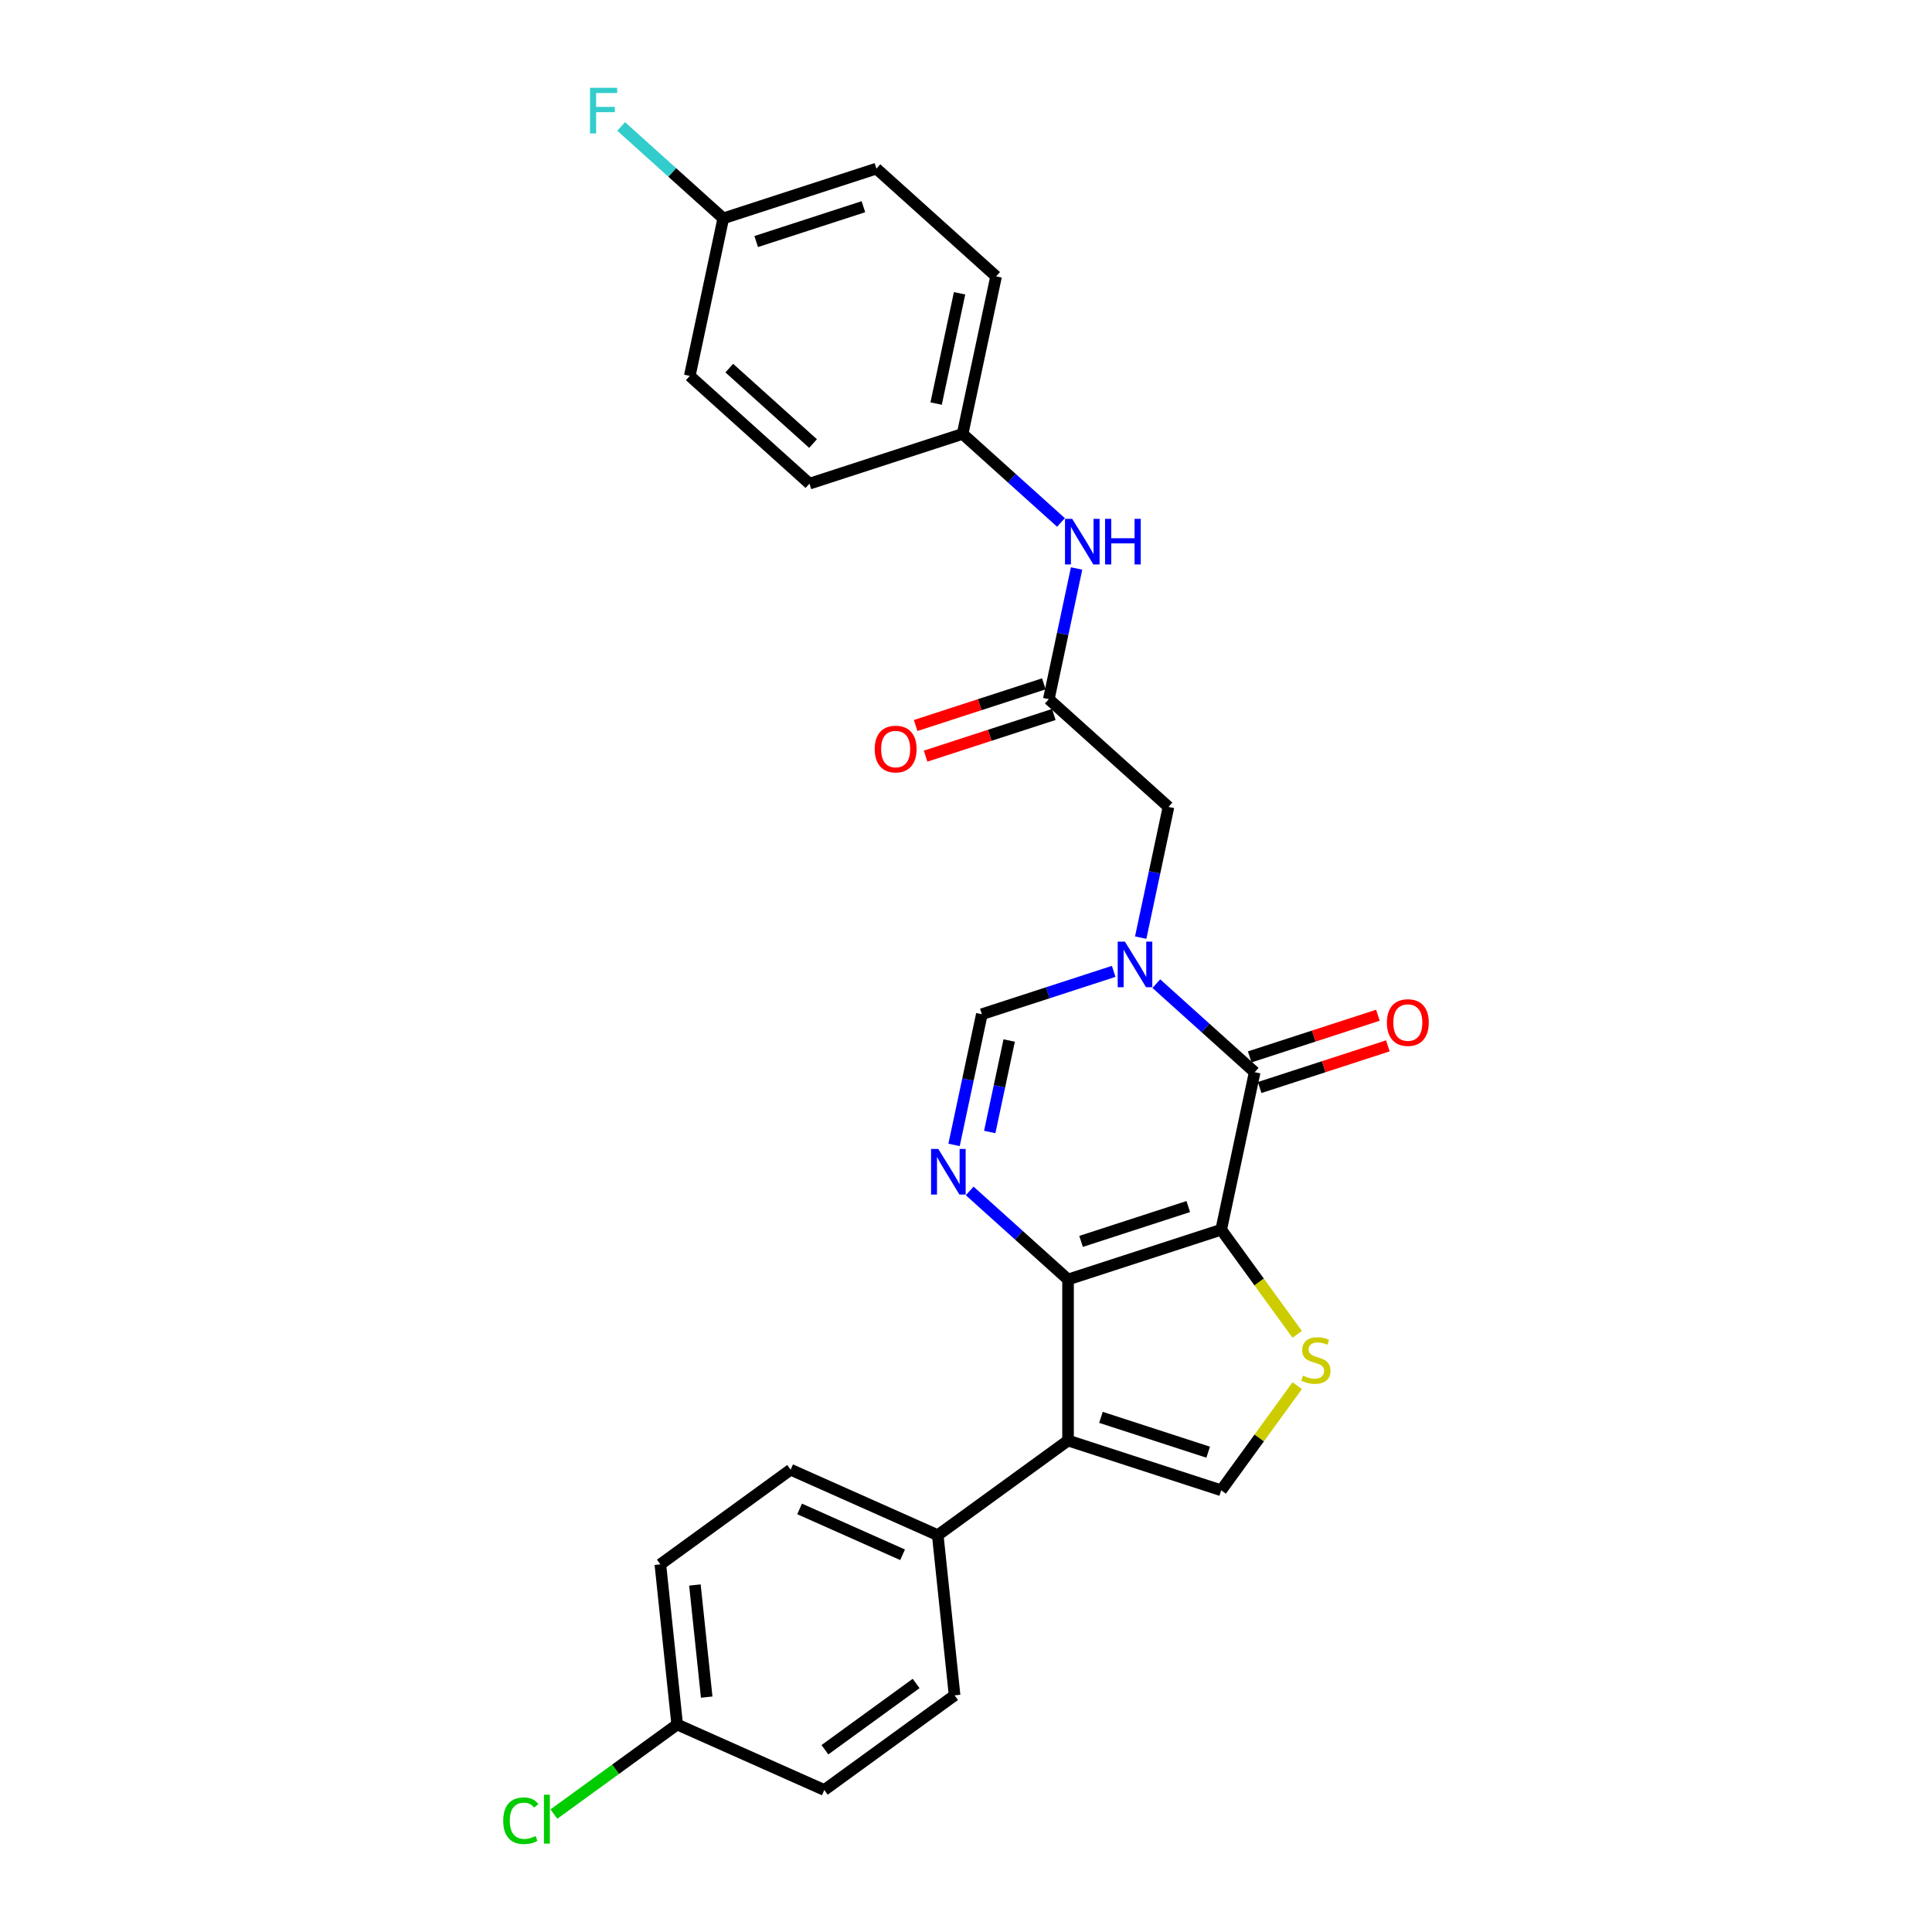 <?xml version='1.0' encoding='iso-8859-1'?>
<svg version='1.1' baseProfile='full'
              xmlns='http://www.w3.org/2000/svg'
                      xmlns:rdkit='http://www.rdkit.org/xml'
                      xmlns:xlink='http://www.w3.org/1999/xlink'
                  xml:space='preserve'
width='1000px' height='1000px' viewBox='0 0 1000 1000'>
<!-- END OF HEADER -->
<rect style='opacity:1.0;fill:#FFFFFF;stroke:none' width='1000' height='1000' x='0' y='0'> </rect>
<path class='bond-0' d='M 632.089,636.503 L 552.815,662.261' style='fill:none;fill-rule:evenodd;stroke:#000000;stroke-width:6px;stroke-linecap:butt;stroke-linejoin:miter;stroke-opacity:1' />
<path class='bond-0' d='M 615.047,624.512 L 559.555,642.543' style='fill:none;fill-rule:evenodd;stroke:#000000;stroke-width:6px;stroke-linecap:butt;stroke-linejoin:miter;stroke-opacity:1' />
<path class='bond-1' d='M 632.089,636.503 L 649.42,554.971' style='fill:none;fill-rule:evenodd;stroke:#000000;stroke-width:6px;stroke-linecap:butt;stroke-linejoin:miter;stroke-opacity:1' />
<path class='bond-5' d='M 632.089,636.503 L 651.76,663.578' style='fill:none;fill-rule:evenodd;stroke:#000000;stroke-width:6px;stroke-linecap:butt;stroke-linejoin:miter;stroke-opacity:1' />
<path class='bond-5' d='M 651.76,663.578 L 671.431,690.653' style='fill:none;fill-rule:evenodd;stroke:#CCCC00;stroke-width:6px;stroke-linecap:butt;stroke-linejoin:miter;stroke-opacity:1' />
<path class='bond-3' d='M 552.815,662.261 L 552.815,745.615' style='fill:none;fill-rule:evenodd;stroke:#000000;stroke-width:6px;stroke-linecap:butt;stroke-linejoin:miter;stroke-opacity:1' />
<path class='bond-4' d='M 552.815,662.261 L 527.361,639.342' style='fill:none;fill-rule:evenodd;stroke:#000000;stroke-width:6px;stroke-linecap:butt;stroke-linejoin:miter;stroke-opacity:1' />
<path class='bond-4' d='M 527.361,639.342 L 501.907,616.423' style='fill:none;fill-rule:evenodd;stroke:#0000FF;stroke-width:6px;stroke-linecap:butt;stroke-linejoin:miter;stroke-opacity:1' />
<path class='bond-2' d='M 649.42,554.971 L 623.966,532.052' style='fill:none;fill-rule:evenodd;stroke:#000000;stroke-width:6px;stroke-linecap:butt;stroke-linejoin:miter;stroke-opacity:1' />
<path class='bond-2' d='M 623.966,532.052 L 598.512,509.133' style='fill:none;fill-rule:evenodd;stroke:#0000FF;stroke-width:6px;stroke-linecap:butt;stroke-linejoin:miter;stroke-opacity:1' />
<path class='bond-12' d='M 651.995,562.898 L 685.173,552.118' style='fill:none;fill-rule:evenodd;stroke:#000000;stroke-width:6px;stroke-linecap:butt;stroke-linejoin:miter;stroke-opacity:1' />
<path class='bond-12' d='M 685.173,552.118 L 718.35,541.338' style='fill:none;fill-rule:evenodd;stroke:#FF0000;stroke-width:6px;stroke-linecap:butt;stroke-linejoin:miter;stroke-opacity:1' />
<path class='bond-12' d='M 646.844,547.043 L 680.021,536.263' style='fill:none;fill-rule:evenodd;stroke:#000000;stroke-width:6px;stroke-linecap:butt;stroke-linejoin:miter;stroke-opacity:1' />
<path class='bond-12' d='M 680.021,536.263 L 713.198,525.484' style='fill:none;fill-rule:evenodd;stroke:#FF0000;stroke-width:6px;stroke-linecap:butt;stroke-linejoin:miter;stroke-opacity:1' />
<path class='bond-7' d='M 576.439,502.782 L 542.32,513.868' style='fill:none;fill-rule:evenodd;stroke:#0000FF;stroke-width:6px;stroke-linecap:butt;stroke-linejoin:miter;stroke-opacity:1' />
<path class='bond-7' d='M 542.32,513.868 L 508.201,524.954' style='fill:none;fill-rule:evenodd;stroke:#000000;stroke-width:6px;stroke-linecap:butt;stroke-linejoin:miter;stroke-opacity:1' />
<path class='bond-9' d='M 590.427,485.309 L 597.616,451.486' style='fill:none;fill-rule:evenodd;stroke:#0000FF;stroke-width:6px;stroke-linecap:butt;stroke-linejoin:miter;stroke-opacity:1' />
<path class='bond-9' d='M 597.616,451.486 L 604.806,417.664' style='fill:none;fill-rule:evenodd;stroke:#000000;stroke-width:6px;stroke-linecap:butt;stroke-linejoin:miter;stroke-opacity:1' />
<path class='bond-10' d='M 552.815,745.615 L 485.38,794.609' style='fill:none;fill-rule:evenodd;stroke:#000000;stroke-width:6px;stroke-linecap:butt;stroke-linejoin:miter;stroke-opacity:1' />
<path class='bond-27' d='M 552.815,745.615 L 632.089,771.373' style='fill:none;fill-rule:evenodd;stroke:#000000;stroke-width:6px;stroke-linecap:butt;stroke-linejoin:miter;stroke-opacity:1' />
<path class='bond-27' d='M 569.858,733.624 L 625.35,751.654' style='fill:none;fill-rule:evenodd;stroke:#000000;stroke-width:6px;stroke-linecap:butt;stroke-linejoin:miter;stroke-opacity:1' />
<path class='bond-28' d='M 493.823,592.6 L 501.012,558.777' style='fill:none;fill-rule:evenodd;stroke:#0000FF;stroke-width:6px;stroke-linecap:butt;stroke-linejoin:miter;stroke-opacity:1' />
<path class='bond-28' d='M 501.012,558.777 L 508.201,524.954' style='fill:none;fill-rule:evenodd;stroke:#000000;stroke-width:6px;stroke-linecap:butt;stroke-linejoin:miter;stroke-opacity:1' />
<path class='bond-28' d='M 512.286,585.919 L 517.318,562.243' style='fill:none;fill-rule:evenodd;stroke:#0000FF;stroke-width:6px;stroke-linecap:butt;stroke-linejoin:miter;stroke-opacity:1' />
<path class='bond-28' d='M 517.318,562.243 L 522.351,538.567' style='fill:none;fill-rule:evenodd;stroke:#000000;stroke-width:6px;stroke-linecap:butt;stroke-linejoin:miter;stroke-opacity:1' />
<path class='bond-6' d='M 671.431,717.224 L 651.76,744.298' style='fill:none;fill-rule:evenodd;stroke:#CCCC00;stroke-width:6px;stroke-linecap:butt;stroke-linejoin:miter;stroke-opacity:1' />
<path class='bond-6' d='M 651.76,744.298 L 632.089,771.373' style='fill:none;fill-rule:evenodd;stroke:#000000;stroke-width:6px;stroke-linecap:butt;stroke-linejoin:miter;stroke-opacity:1' />
<path class='bond-8' d='M 542.862,361.889 L 604.806,417.664' style='fill:none;fill-rule:evenodd;stroke:#000000;stroke-width:6px;stroke-linecap:butt;stroke-linejoin:miter;stroke-opacity:1' />
<path class='bond-11' d='M 542.862,361.889 L 550.051,328.066' style='fill:none;fill-rule:evenodd;stroke:#000000;stroke-width:6px;stroke-linecap:butt;stroke-linejoin:miter;stroke-opacity:1' />
<path class='bond-11' d='M 550.051,328.066 L 557.24,294.243' style='fill:none;fill-rule:evenodd;stroke:#0000FF;stroke-width:6px;stroke-linecap:butt;stroke-linejoin:miter;stroke-opacity:1' />
<path class='bond-13' d='M 540.286,353.961 L 507.109,364.741' style='fill:none;fill-rule:evenodd;stroke:#000000;stroke-width:6px;stroke-linecap:butt;stroke-linejoin:miter;stroke-opacity:1' />
<path class='bond-13' d='M 507.109,364.741 L 473.931,375.521' style='fill:none;fill-rule:evenodd;stroke:#FF0000;stroke-width:6px;stroke-linecap:butt;stroke-linejoin:miter;stroke-opacity:1' />
<path class='bond-13' d='M 545.437,369.816 L 512.26,380.596' style='fill:none;fill-rule:evenodd;stroke:#000000;stroke-width:6px;stroke-linecap:butt;stroke-linejoin:miter;stroke-opacity:1' />
<path class='bond-13' d='M 512.26,380.596 L 479.083,391.376' style='fill:none;fill-rule:evenodd;stroke:#FF0000;stroke-width:6px;stroke-linecap:butt;stroke-linejoin:miter;stroke-opacity:1' />
<path class='bond-14' d='M 485.38,794.609 L 409.232,760.706' style='fill:none;fill-rule:evenodd;stroke:#000000;stroke-width:6px;stroke-linecap:butt;stroke-linejoin:miter;stroke-opacity:1' />
<path class='bond-14' d='M 467.177,804.754 L 413.874,781.021' style='fill:none;fill-rule:evenodd;stroke:#000000;stroke-width:6px;stroke-linecap:butt;stroke-linejoin:miter;stroke-opacity:1' />
<path class='bond-15' d='M 485.38,794.609 L 494.093,877.507' style='fill:none;fill-rule:evenodd;stroke:#000000;stroke-width:6px;stroke-linecap:butt;stroke-linejoin:miter;stroke-opacity:1' />
<path class='bond-16' d='M 549.156,270.419 L 523.702,247.501' style='fill:none;fill-rule:evenodd;stroke:#0000FF;stroke-width:6px;stroke-linecap:butt;stroke-linejoin:miter;stroke-opacity:1' />
<path class='bond-16' d='M 523.702,247.501 L 498.248,224.582' style='fill:none;fill-rule:evenodd;stroke:#000000;stroke-width:6px;stroke-linecap:butt;stroke-linejoin:miter;stroke-opacity:1' />
<path class='bond-20' d='M 409.232,760.706 L 341.798,809.701' style='fill:none;fill-rule:evenodd;stroke:#000000;stroke-width:6px;stroke-linecap:butt;stroke-linejoin:miter;stroke-opacity:1' />
<path class='bond-19' d='M 494.093,877.507 L 426.658,926.501' style='fill:none;fill-rule:evenodd;stroke:#000000;stroke-width:6px;stroke-linecap:butt;stroke-linejoin:miter;stroke-opacity:1' />
<path class='bond-19' d='M 474.179,871.369 L 426.975,905.665' style='fill:none;fill-rule:evenodd;stroke:#000000;stroke-width:6px;stroke-linecap:butt;stroke-linejoin:miter;stroke-opacity:1' />
<path class='bond-23' d='M 498.248,224.582 L 418.973,250.339' style='fill:none;fill-rule:evenodd;stroke:#000000;stroke-width:6px;stroke-linecap:butt;stroke-linejoin:miter;stroke-opacity:1' />
<path class='bond-24' d='M 498.248,224.582 L 515.578,143.049' style='fill:none;fill-rule:evenodd;stroke:#000000;stroke-width:6px;stroke-linecap:butt;stroke-linejoin:miter;stroke-opacity:1' />
<path class='bond-24' d='M 484.541,208.886 L 496.672,151.813' style='fill:none;fill-rule:evenodd;stroke:#000000;stroke-width:6px;stroke-linecap:butt;stroke-linejoin:miter;stroke-opacity:1' />
<path class='bond-17' d='M 350.51,892.598 L 426.658,926.501' style='fill:none;fill-rule:evenodd;stroke:#000000;stroke-width:6px;stroke-linecap:butt;stroke-linejoin:miter;stroke-opacity:1' />
<path class='bond-22' d='M 350.51,892.598 L 318.602,915.781' style='fill:none;fill-rule:evenodd;stroke:#000000;stroke-width:6px;stroke-linecap:butt;stroke-linejoin:miter;stroke-opacity:1' />
<path class='bond-22' d='M 318.602,915.781 L 286.693,938.964' style='fill:none;fill-rule:evenodd;stroke:#00CC00;stroke-width:6px;stroke-linecap:butt;stroke-linejoin:miter;stroke-opacity:1' />
<path class='bond-29' d='M 350.51,892.598 L 341.798,809.701' style='fill:none;fill-rule:evenodd;stroke:#000000;stroke-width:6px;stroke-linecap:butt;stroke-linejoin:miter;stroke-opacity:1' />
<path class='bond-29' d='M 365.783,878.421 L 359.684,820.393' style='fill:none;fill-rule:evenodd;stroke:#000000;stroke-width:6px;stroke-linecap:butt;stroke-linejoin:miter;stroke-opacity:1' />
<path class='bond-18' d='M 374.36,113.032 L 453.634,87.274' style='fill:none;fill-rule:evenodd;stroke:#000000;stroke-width:6px;stroke-linecap:butt;stroke-linejoin:miter;stroke-opacity:1' />
<path class='bond-18' d='M 391.402,125.023 L 446.894,106.993' style='fill:none;fill-rule:evenodd;stroke:#000000;stroke-width:6px;stroke-linecap:butt;stroke-linejoin:miter;stroke-opacity:1' />
<path class='bond-21' d='M 374.36,113.032 L 347.939,89.243' style='fill:none;fill-rule:evenodd;stroke:#000000;stroke-width:6px;stroke-linecap:butt;stroke-linejoin:miter;stroke-opacity:1' />
<path class='bond-21' d='M 347.939,89.243 L 321.518,65.453' style='fill:none;fill-rule:evenodd;stroke:#33CCCC;stroke-width:6px;stroke-linecap:butt;stroke-linejoin:miter;stroke-opacity:1' />
<path class='bond-30' d='M 374.36,113.032 L 357.029,194.565' style='fill:none;fill-rule:evenodd;stroke:#000000;stroke-width:6px;stroke-linecap:butt;stroke-linejoin:miter;stroke-opacity:1' />
<path class='bond-26' d='M 418.973,250.339 L 357.029,194.565' style='fill:none;fill-rule:evenodd;stroke:#000000;stroke-width:6px;stroke-linecap:butt;stroke-linejoin:miter;stroke-opacity:1' />
<path class='bond-26' d='M 420.837,229.584 L 377.476,190.542' style='fill:none;fill-rule:evenodd;stroke:#000000;stroke-width:6px;stroke-linecap:butt;stroke-linejoin:miter;stroke-opacity:1' />
<path class='bond-25' d='M 515.578,143.049 L 453.634,87.274' style='fill:none;fill-rule:evenodd;stroke:#000000;stroke-width:6px;stroke-linecap:butt;stroke-linejoin:miter;stroke-opacity:1' />
<path  class='atom-3' d='M 582.257 487.393
L 589.993 499.896
Q 590.76 501.13, 591.993 503.364
Q 593.227 505.598, 593.294 505.731
L 593.294 487.393
L 596.428 487.393
L 596.428 510.999
L 593.194 510.999
L 584.891 497.329
Q 583.925 495.729, 582.891 493.895
Q 581.891 492.061, 581.591 491.494
L 581.591 510.999
L 578.523 510.999
L 578.523 487.393
L 582.257 487.393
' fill='#0000FF'/>
<path  class='atom-5' d='M 485.653 594.684
L 493.388 607.187
Q 494.155 608.42, 495.389 610.654
Q 496.622 612.888, 496.689 613.021
L 496.689 594.684
L 499.823 594.684
L 499.823 618.289
L 496.589 618.289
L 488.287 604.619
Q 487.32 603.019, 486.286 601.185
Q 485.286 599.351, 484.986 598.785
L 484.986 618.289
L 481.919 618.289
L 481.919 594.684
L 485.653 594.684
' fill='#0000FF'/>
<path  class='atom-6' d='M 674.415 712.04
Q 674.682 712.14, 675.782 712.607
Q 676.882 713.074, 678.083 713.374
Q 679.316 713.641, 680.517 713.641
Q 682.751 713.641, 684.051 712.574
Q 685.351 711.473, 685.351 709.573
Q 685.351 708.273, 684.684 707.472
Q 684.051 706.672, 683.051 706.239
Q 682.05 705.805, 680.383 705.305
Q 678.283 704.672, 677.016 704.072
Q 675.782 703.471, 674.882 702.204
Q 674.015 700.937, 674.015 698.804
Q 674.015 695.836, 676.016 694.002
Q 678.049 692.169, 682.05 692.169
Q 684.784 692.169, 687.885 693.469
L 687.118 696.036
Q 684.284 694.869, 682.15 694.869
Q 679.85 694.869, 678.583 695.836
Q 677.316 696.77, 677.349 698.403
Q 677.349 699.67, 677.983 700.437
Q 678.65 701.204, 679.583 701.638
Q 680.55 702.071, 682.15 702.571
Q 684.284 703.238, 685.551 703.905
Q 686.818 704.572, 687.719 705.939
Q 688.652 707.272, 688.652 709.573
Q 688.652 712.84, 686.452 714.608
Q 684.284 716.341, 680.65 716.341
Q 678.55 716.341, 676.949 715.874
Q 675.382 715.441, 673.515 714.674
L 674.415 712.04
' fill='#CCCC00'/>
<path  class='atom-12' d='M 554.974 268.553
L 562.709 281.057
Q 563.476 282.29, 564.71 284.524
Q 565.943 286.758, 566.01 286.891
L 566.01 268.553
L 569.144 268.553
L 569.144 292.159
L 565.91 292.159
L 557.608 278.489
Q 556.641 276.889, 555.607 275.055
Q 554.607 273.221, 554.307 272.654
L 554.307 292.159
L 551.24 292.159
L 551.24 268.553
L 554.974 268.553
' fill='#0000FF'/>
<path  class='atom-12' d='M 571.978 268.553
L 575.179 268.553
L 575.179 278.589
L 587.249 278.589
L 587.249 268.553
L 590.449 268.553
L 590.449 292.159
L 587.249 292.159
L 587.249 281.257
L 575.179 281.257
L 575.179 292.159
L 571.978 292.159
L 571.978 268.553
' fill='#0000FF'/>
<path  class='atom-13' d='M 717.858 529.28
Q 717.858 523.612, 720.659 520.444
Q 723.459 517.277, 728.694 517.277
Q 733.929 517.277, 736.729 520.444
Q 739.53 523.612, 739.53 529.28
Q 739.53 535.014, 736.696 538.282
Q 733.862 541.516, 728.694 541.516
Q 723.493 541.516, 720.659 538.282
Q 717.858 535.048, 717.858 529.28
M 728.694 538.849
Q 732.295 538.849, 734.229 536.448
Q 736.196 534.014, 736.196 529.28
Q 736.196 524.645, 734.229 522.311
Q 732.295 519.944, 728.694 519.944
Q 725.093 519.944, 723.126 522.278
Q 721.192 524.612, 721.192 529.28
Q 721.192 534.048, 723.126 536.448
Q 725.093 538.849, 728.694 538.849
' fill='#FF0000'/>
<path  class='atom-14' d='M 452.751 387.713
Q 452.751 382.045, 455.552 378.878
Q 458.353 375.71, 463.587 375.71
Q 468.822 375.71, 471.623 378.878
Q 474.423 382.045, 474.423 387.713
Q 474.423 393.448, 471.589 396.716
Q 468.755 399.95, 463.587 399.95
Q 458.386 399.95, 455.552 396.716
Q 452.751 393.481, 452.751 387.713
M 463.587 397.282
Q 467.188 397.282, 469.122 394.882
Q 471.089 392.448, 471.089 387.713
Q 471.089 383.079, 469.122 380.745
Q 467.188 378.378, 463.587 378.378
Q 459.986 378.378, 458.019 380.712
Q 456.085 383.046, 456.085 387.713
Q 456.085 392.481, 458.019 394.882
Q 459.986 397.282, 463.587 397.282
' fill='#FF0000'/>
<path  class='atom-22' d='M 305.397 45.455
L 319.434 45.455
L 319.434 48.155
L 308.565 48.155
L 308.565 55.324
L 318.234 55.324
L 318.234 58.058
L 308.565 58.058
L 308.565 69.06
L 305.397 69.06
L 305.397 45.455
' fill='#33CCCC'/>
<path  class='atom-23' d='M 260.47 942.409
Q 260.47 936.541, 263.204 933.474
Q 265.971 930.373, 271.206 930.373
Q 276.074 930.373, 278.675 933.807
L 276.474 935.607
Q 274.574 933.107, 271.206 933.107
Q 267.638 933.107, 265.738 935.507
Q 263.871 937.875, 263.871 942.409
Q 263.871 947.077, 265.805 949.478
Q 267.772 951.878, 271.573 951.878
Q 274.173 951.878, 277.208 950.311
L 278.141 952.812
Q 276.907 953.612, 275.04 954.079
Q 273.173 954.545, 271.106 954.545
Q 265.971 954.545, 263.204 951.411
Q 260.47 948.277, 260.47 942.409
' fill='#00CC00'/>
<path  class='atom-23' d='M 281.542 928.939
L 284.609 928.939
L 284.609 954.245
L 281.542 954.245
L 281.542 928.939
' fill='#00CC00'/>
</svg>
